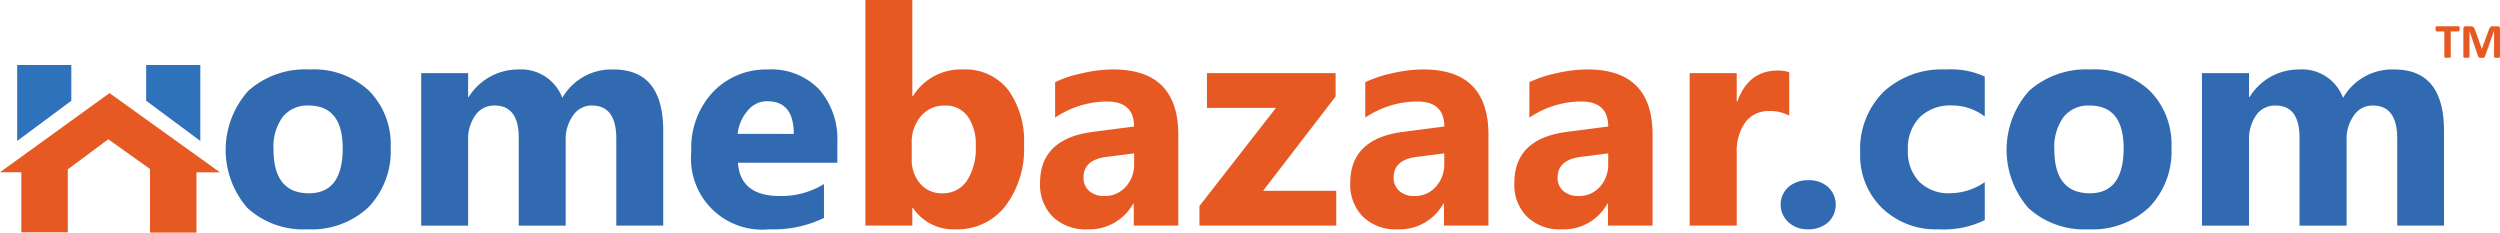 <svg xmlns="http://www.w3.org/2000/svg" width="275.075" height="25.602" viewBox="0 0 275.075 25.602">
  <g id="Group_27" data-name="Group 27" transform="translate(-1192 559.589)">
    <path id="Path_33" data-name="Path 33" d="M1480,470.586a9.085,9.085,0,0,1-6.6-2.346,9.717,9.717,0,0,1,.1-12.894,9.377,9.377,0,0,1,6.734-2.346,8.89,8.89,0,0,1,6.548,2.346,8.355,8.355,0,0,1,2.379,6.211,8.89,8.89,0,0,1-2.447,6.6A9.138,9.138,0,0,1,1480,470.586Zm.135-13.62a3.473,3.473,0,0,0-2.853,1.249,5.608,5.608,0,0,0-1.013,3.578c0,3.223,1.3,4.827,3.9,4.827,2.481,0,3.713-1.654,3.713-4.962C1483.877,458.536,1482.628,456.966,1480.131,456.966Z" transform="translate(-254.174 -1004.944)" fill="#316ab1"/>
    <path id="_1" data-name="1" d="M2772.632,470.181h-5.165v-9.569q0-3.645-2.683-3.646a2.45,2.45,0,0,0-2.076,1.1,4.455,4.455,0,0,0-.81,2.734v9.384h-5.164v-9.67c0-2.363-.894-3.544-2.649-3.544a2.482,2.482,0,0,0-2.11,1.046,4.515,4.515,0,0,0-.81,2.852v9.316H2746V453.405h5.164v2.616h.068a6.408,6.408,0,0,1,5.434-3.021,4.841,4.841,0,0,1,4.861,3.122,6.224,6.224,0,0,1,5.636-3.122q5.469,0,5.469,6.751Z" transform="translate(-1507.656 -1004.944)" fill="#316ab1"/>
    <path id="_2" data-name="2" d="M4523.068,463.261h-10.937c.169,2.43,1.705,3.662,4.606,3.662a8.961,8.961,0,0,0,4.861-1.316v3.73a12.8,12.8,0,0,1-6.042,1.249,7.821,7.821,0,0,1-8.557-8.54,9,9,0,0,1,2.431-6.616,8.079,8.079,0,0,1,5.957-2.43,7.311,7.311,0,0,1,5.67,2.177,8.323,8.323,0,0,1,2.01,5.907Zm-4.793-3.173c0-2.4-.963-3.595-2.92-3.595a2.734,2.734,0,0,0-2.145,1.029,4.64,4.64,0,0,0-1.112,2.565Z" transform="translate(-3238.936 -1004.944)" fill="#316ab1"/>
    <path id="_3" data-name="3" d="M11611.971,1180.4a3.035,3.035,0,0,1-2.123-.793,2.61,2.61,0,0,1,.016-3.865,3.227,3.227,0,0,1,2.193-.743,3.138,3.138,0,0,1,2.176.759,2.669,2.669,0,0,1-.014,3.882A3.268,3.268,0,0,1,11611.971,1180.4Z" transform="translate(-10221.077 -1714.759)" fill="#316ab1"/>
    <path id="_4" data-name="4" d="M12141.705,469.573a10.259,10.259,0,0,1-5.063,1.013,8.506,8.506,0,0,1-6.246-2.346,8.042,8.042,0,0,1-2.4-6.042,8.9,8.9,0,0,1,2.564-6.734,9.468,9.468,0,0,1,6.851-2.464,9.012,9.012,0,0,1,4.29.776v4.4a5.88,5.88,0,0,0-3.612-1.215,4.787,4.787,0,0,0-3.546,1.3,4.868,4.868,0,0,0-1.3,3.595,4.781,4.781,0,0,0,1.25,3.494,4.575,4.575,0,0,0,3.425,1.266,6.836,6.836,0,0,0,3.782-1.215Z" transform="translate(-10731.319 -1004.944)" fill="#316ab1"/>
    <path id="_5" data-name="5" d="M13091,470.586a9.087,9.087,0,0,1-6.6-2.346,9.741,9.741,0,0,1,.085-12.894,9.432,9.432,0,0,1,6.734-2.346,8.853,8.853,0,0,1,6.546,2.346,8.347,8.347,0,0,1,2.38,6.211,8.826,8.826,0,0,1-2.446,6.6A9.1,9.1,0,0,1,13091,470.586Zm.138-13.62a3.472,3.472,0,0,0-2.854,1.249,5.6,5.6,0,0,0-1.027,3.578c0,3.223,1.314,4.827,3.913,4.827,2.467,0,3.713-1.654,3.713-4.962C13094.878,458.536,13093.632,456.966,13091.133,456.966Z" transform="translate(-11669.219 -1004.944)" fill="#316ab1"/>
    <path id="_6" data-name="6" d="M14382.635,470.181h-5.148v-9.569q0-3.645-2.686-3.646a2.454,2.454,0,0,0-2.09,1.1,4.428,4.428,0,0,0-.794,2.734v9.384h-5.182v-9.67q0-3.544-2.634-3.544a2.488,2.488,0,0,0-2.125,1.046,4.617,4.617,0,0,0-.794,2.852v9.316H14356V453.405h5.181v2.616h.068a6.346,6.346,0,0,1,5.417-3.021,4.811,4.811,0,0,1,4.86,3.122,6.223,6.223,0,0,1,5.635-3.122q5.473,0,5.472,6.751Z" transform="translate(-12921.719 -1004.944)" fill="#316ab1"/>
    <path id="_7" data-name="7" d="M5647.232,22.868h-.068v1.958H5642V0h5.164V10.582h.068a6.163,6.163,0,0,1,5.467-2.937,6,6,0,0,1,5,2.228,9.619,9.619,0,0,1,1.755,6.093,10.364,10.364,0,0,1-2.059,6.717,6.648,6.648,0,0,1-5.468,2.548A5.316,5.316,0,0,1,5647.232,22.868ZM5647.1,15.8v1.721a3.9,3.9,0,0,0,.929,2.683,3.044,3.044,0,0,0,2.4,1.063,3.164,3.164,0,0,0,2.734-1.367,6.505,6.505,0,0,0,.979-3.865,5.294,5.294,0,0,0-.9-3.257,3,3,0,0,0-2.548-1.164,3.319,3.319,0,0,0-2.582,1.164A4.385,4.385,0,0,0,5647.1,15.8Z" transform="translate(-4354.781 -559.589)" fill="#e75922"/>
    <path id="_8" data-name="8" d="M6796.208,470.181h-4.9v-2.413h-.066a5.5,5.5,0,0,1-5,2.819,5.191,5.191,0,0,1-3.848-1.384,5,5,0,0,1-1.4-3.7c0-3.257,1.941-5.131,5.79-5.637l4.556-.591c0-1.84-1-2.751-2.987-2.751a10.263,10.263,0,0,0-5.7,1.772v-3.9a12.946,12.946,0,0,1,2.971-.979,15.131,15.131,0,0,1,3.408-.422q7.164,0,7.174,7.156Zm-4.862-6.818v-1.131l-3.055.388c-1.687.219-2.514.979-2.514,2.278a1.89,1.89,0,0,0,.607,1.451,2.391,2.391,0,0,0,1.671.574,3.04,3.04,0,0,0,2.363-1.013A3.592,3.592,0,0,0,6791.346,463.362Z" transform="translate(-5474.559 -1004.944)" fill="#e75922"/>
    <path id="_9" data-name="9" d="M7835.055,493.776H7820v-2.16l8.421-10.8h-7.595V477h14.158v2.565L7827,489.945h8.051Z" transform="translate(-6496.025 -1028.539)" fill="#e75922"/>
    <path id="_10" data-name="10" d="M8818.207,470.181h-4.894v-2.413h-.07a5.5,5.5,0,0,1-5.013,2.819,5.179,5.179,0,0,1-3.829-1.384,4.992,4.992,0,0,1-1.4-3.7q0-4.886,5.789-5.637l4.558-.591c0-1.84-1-2.751-2.987-2.751a10.234,10.234,0,0,0-5.705,1.772v-3.9a13.1,13.1,0,0,1,2.954-.979,15.411,15.411,0,0,1,3.426-.422q7.163,0,7.173,7.156Zm-4.86-6.818v-1.131l-3.054.388c-1.69.219-2.518.979-2.518,2.278a1.889,1.889,0,0,0,.608,1.451,2.373,2.373,0,0,0,1.655.574,3.053,3.053,0,0,0,2.378-1.013A3.674,3.674,0,0,0,8813.347,463.362Z" transform="translate(-7462.434 -1004.944)" fill="#e75922"/>
    <path id="_11" data-name="11" d="M9888.208,470.181H9883.3v-2.413h-.068a5.46,5.46,0,0,1-5,2.819,5.186,5.186,0,0,1-3.832-1.384,4.941,4.941,0,0,1-1.4-3.7q0-4.886,5.771-5.637l4.558-.591c0-1.84-1-2.751-2.986-2.751a10.223,10.223,0,0,0-5.687,1.772v-3.9a13.059,13.059,0,0,1,2.95-.979,15.429,15.429,0,0,1,3.429-.422q7.165,0,7.175,7.156Zm-4.88-6.818v-1.131l-3.038.388q-2.528.329-2.532,2.278a1.892,1.892,0,0,0,.608,1.451,2.446,2.446,0,0,0,1.672.574,3.049,3.049,0,0,0,2.378-1.013A3.653,3.653,0,0,0,9883.328,463.362Z" transform="translate(-8514.377 -1004.944)" fill="#e75922"/>
    <path id="_12" data-name="12" d="M11026.954,464.962a4.33,4.33,0,0,0-2.179-.506,3.159,3.159,0,0,0-2.649,1.232,5.439,5.439,0,0,0-.944,3.358v8.016H11016V460.287h5.181v3.122h.067c.81-2.278,2.3-3.409,4.422-3.409a3.763,3.763,0,0,1,1.283.186Z" transform="translate(-9638.087 -1011.826)" fill="#e75922"/>
    <g id="Group_7" data-name="Group 7" transform="translate(1192 -552.434)">
      <path id="Path_26" data-name="Path 26" d="M112,424h5.958v3.932L112,432.354Z" transform="translate(-110.11 -424)" fill="#2e72bb" fill-rule="evenodd"/>
      <path id="Path_27" data-name="Path 27" d="M958.958,424H953v3.932l5.958,4.422Z" transform="translate(-936.917 -424)" fill="#2e72bb" fill-rule="evenodd"/>
      <path id="Path_28" data-name="Path 28" d="M12.05,607,0,615.708H2.346v6.616H7.46v-6.936l4.455-3.308,4.59,3.274v7h5.114v-6.633H24.2Z" transform="translate(0 -603.912)" fill="#e75922" fill-rule="evenodd"/>
    </g>
    <path id="Path_31" data-name="Path 31" d="M15881.653,171.287a.31.31,0,0,1-.021.135.128.128,0,0,1-.017.084c0,.017-.02.034-.034.051-.018,0-.018.017-.031.017h-.879v2.785a.063.063,0,0,1-.017.051c0,.017-.034.034-.05.034a.255.255,0,0,1-.119.017.477.477,0,0,1-.172.017.5.5,0,0,1-.165-.017c-.035,0-.086,0-.1-.017a.088.088,0,0,1-.068-.034c0-.017-.017-.034-.017-.051v-2.785h-.859c-.017,0-.037-.017-.053-.017,0-.017-.017-.034-.017-.051-.018-.017-.018-.051-.034-.084v-.27c.017-.034.017-.068.034-.1a.059.059,0,0,1,.017-.034.065.065,0,0,1,.053-.017h2.447c.014,0,.014,0,.031.017a.039.039,0,0,1,.034.034.217.217,0,0,1,.017.1A.275.275,0,0,1,15881.653,171.287Z" transform="translate(-14419.014 -727.703)" fill="#e75922"/>
    <path id="_1-2" data-name="1" d="M16064.034,174.359a.063.063,0,0,1-.017.051c0,.017-.018.034-.05.034-.017.017-.051.017-.1.017a.517.517,0,0,1-.169.017.347.347,0,0,1-.149-.017c-.055,0-.087,0-.1-.017-.03,0-.048-.017-.048-.034a.055.055,0,0,1-.021-.051V171.54h-.015l-1,2.818c0,.017-.016.051-.034.051a.206.206,0,0,1-.066.051c-.032,0-.066.017-.1.017h-.321c-.035-.017-.067-.017-.1-.034a.118.118,0,0,1-.068-.034c-.018-.017-.018-.034-.034-.051l-.964-2.818h0v2.818a.065.065,0,0,1-.016.051c-.018.017-.034.034-.053.034a.2.2,0,0,1-.1.017.52.52,0,0,1-.169.017.551.551,0,0,1-.171-.017.213.213,0,0,1-.1-.017c-.018,0-.032-.017-.051-.034a.061.061,0,0,1-.018-.051V171.27a.374.374,0,0,1,.068-.2.281.281,0,0,1,.206-.068h.457a.867.867,0,0,1,.216.017.6.6,0,0,1,.151.067.335.335,0,0,1,.1.118,1.955,1.955,0,0,1,.087.186l.739,2.076h.02l.762-2.059a1.361,1.361,0,0,1,.08-.2.239.239,0,0,1,.1-.118.266.266,0,0,1,.119-.067.61.61,0,0,1,.184-.017h.473a.241.241,0,0,1,.116.017.348.348,0,0,1,.086.051.458.458,0,0,1,.05.084.292.292,0,0,1,.017.118Z" transform="translate(-14596.959 -727.703)" fill="#e75922"/>
  </g>
</svg>
